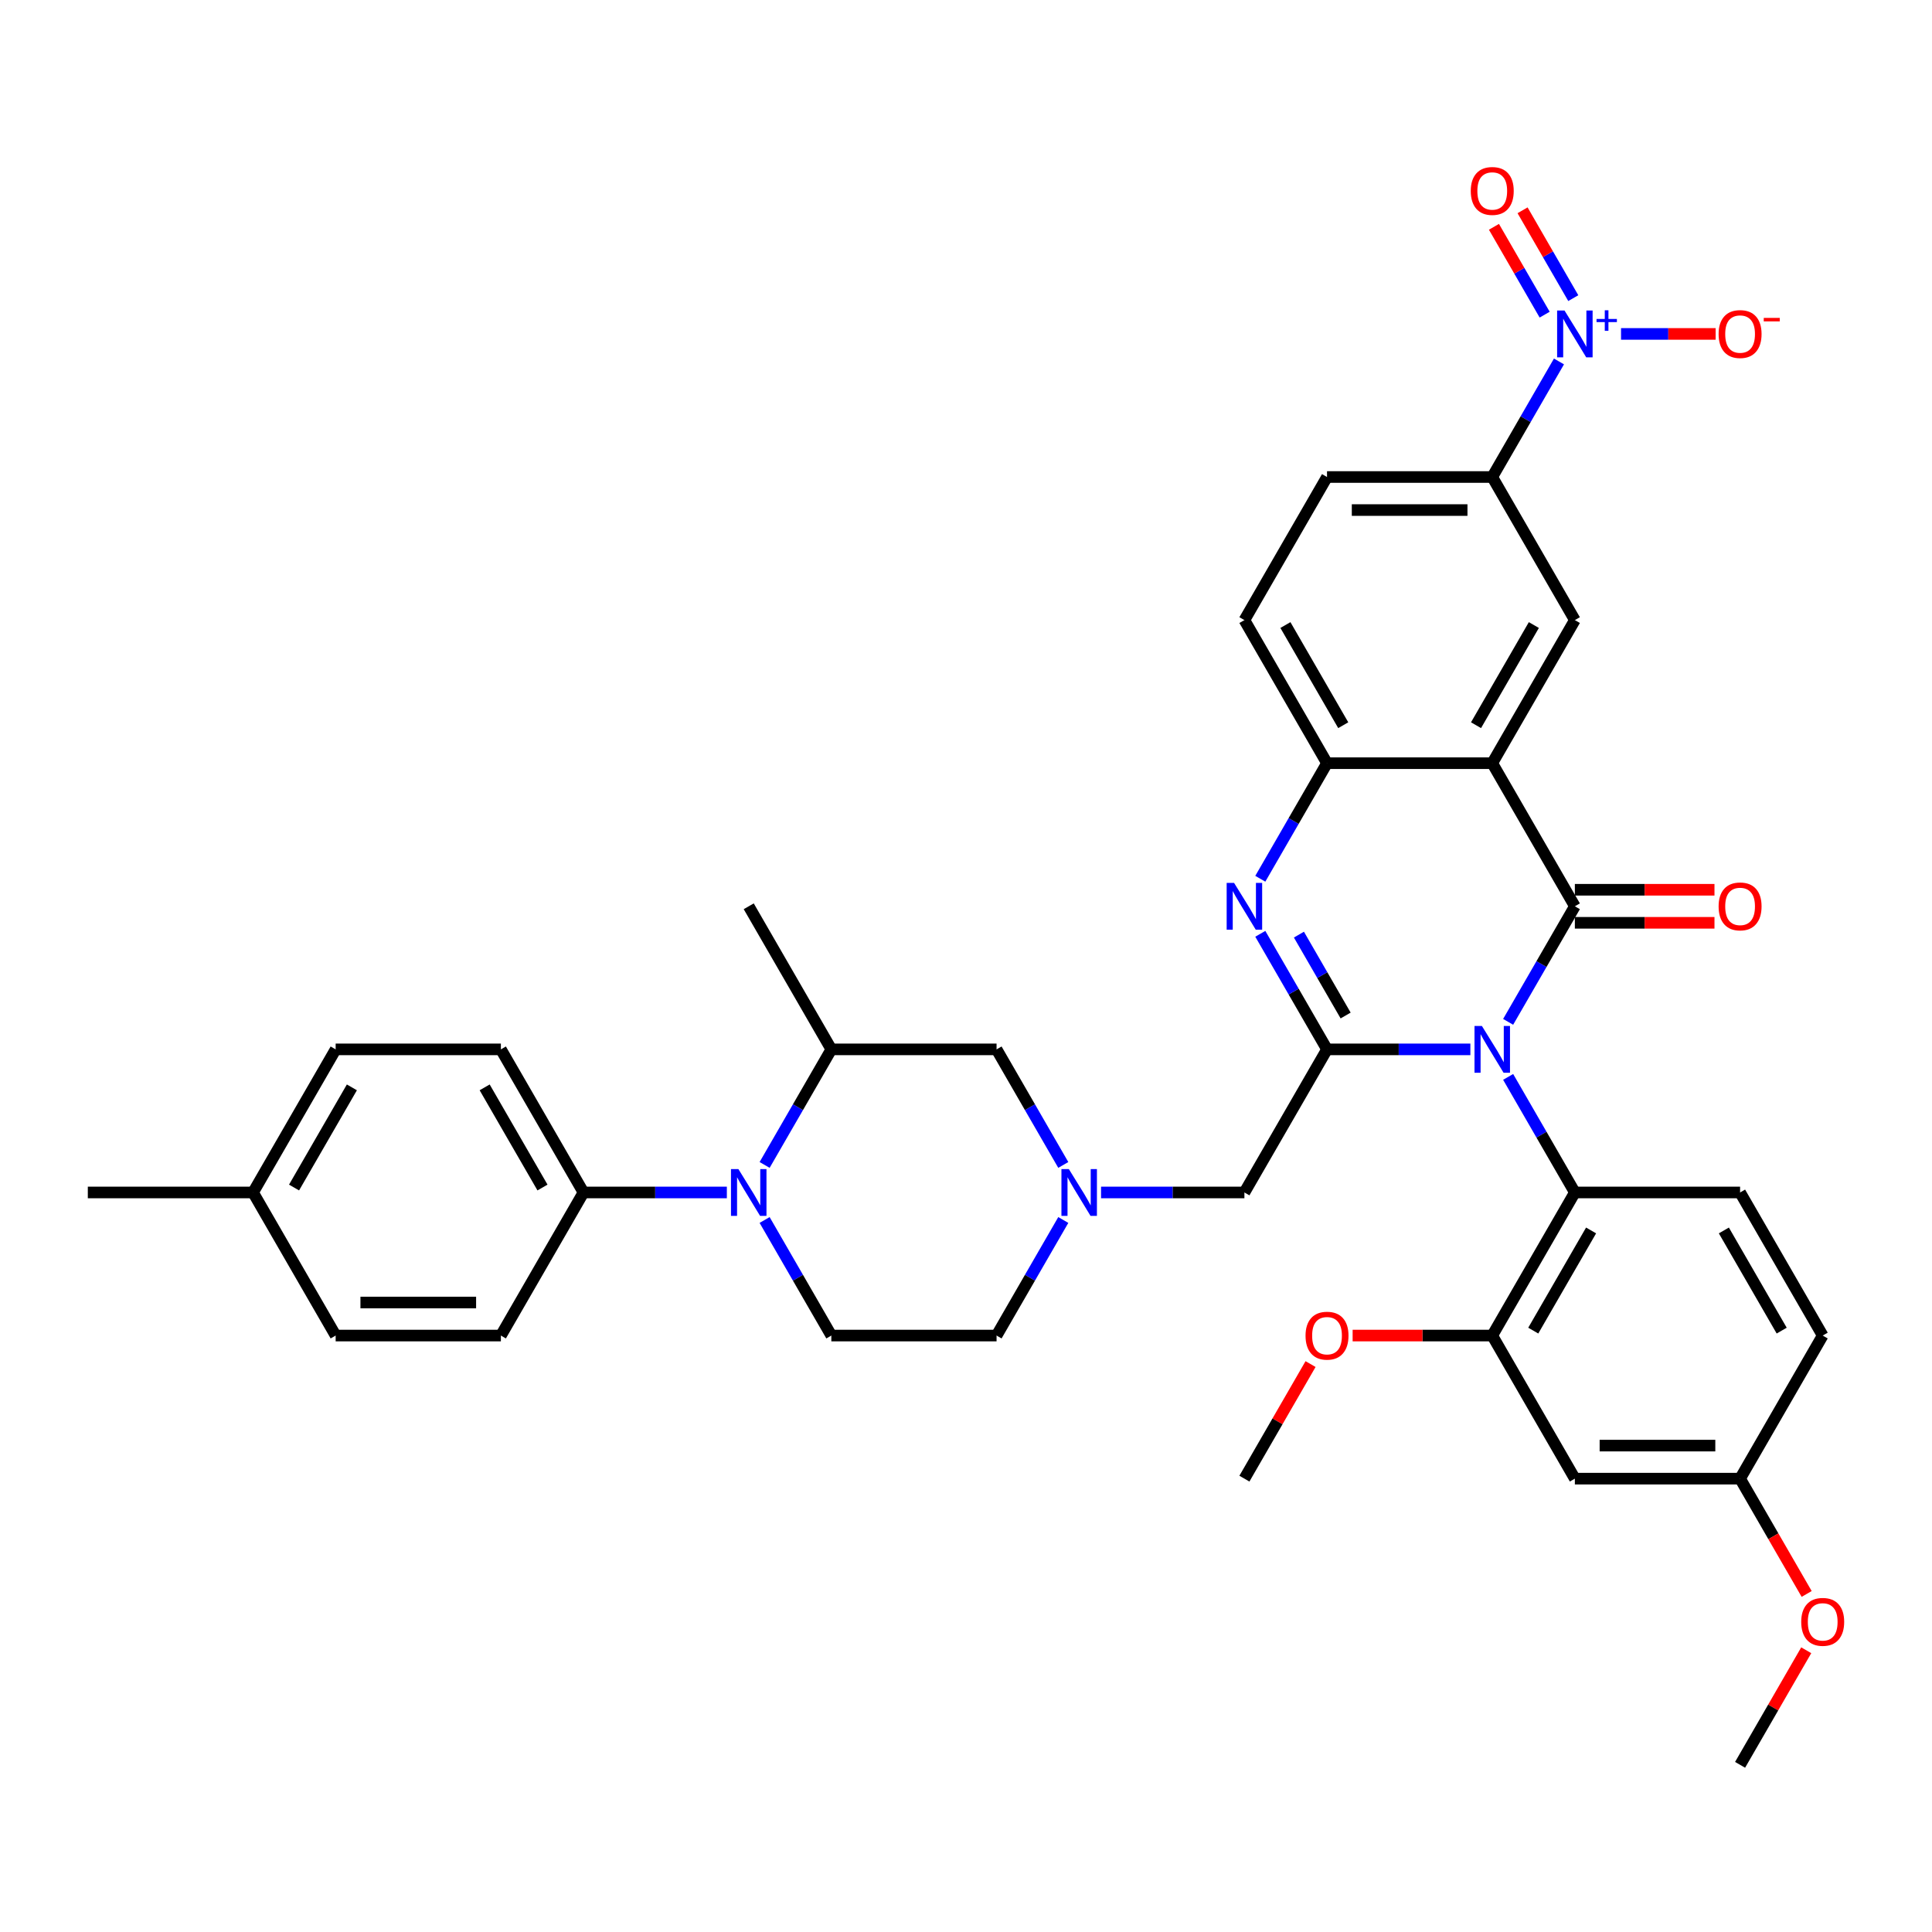 <?xml version='1.0' encoding='iso-8859-1'?>
<svg version='1.1' baseProfile='full'
              xmlns='http://www.w3.org/2000/svg'
                      xmlns:rdkit='http://www.rdkit.org/xml'
                      xmlns:xlink='http://www.w3.org/1999/xlink'
                  xml:space='preserve'
width='1000px' height='1000px' viewBox='0 0 1000 1000'>
<!-- END OF HEADER -->
<rect style='opacity:1.0;fill:#FFFFFF;stroke:none' width='1000' height='1000' x='0' y='0'> </rect>
<path class='bond-0' d='M 780.611,528.907 L 797.878,498.999' style='fill:none;fill-rule:evenodd;stroke:#0000FF;stroke-width:6px;stroke-linecap:butt;stroke-linejoin:miter;stroke-opacity:1' />
<path class='bond-0' d='M 797.878,498.999 L 815.146,469.092' style='fill:none;fill-rule:evenodd;stroke:#000000;stroke-width:6px;stroke-linecap:butt;stroke-linejoin:miter;stroke-opacity:1' />
<path class='bond-1' d='M 761.062,543.155 L 723.963,543.155' style='fill:none;fill-rule:evenodd;stroke:#0000FF;stroke-width:6px;stroke-linecap:butt;stroke-linejoin:miter;stroke-opacity:1' />
<path class='bond-1' d='M 723.963,543.155 L 686.864,543.155' style='fill:none;fill-rule:evenodd;stroke:#000000;stroke-width:6px;stroke-linecap:butt;stroke-linejoin:miter;stroke-opacity:1' />
<path class='bond-6' d='M 780.611,557.403 L 797.878,587.311' style='fill:none;fill-rule:evenodd;stroke:#0000FF;stroke-width:6px;stroke-linecap:butt;stroke-linejoin:miter;stroke-opacity:1' />
<path class='bond-6' d='M 797.878,587.311 L 815.146,617.219' style='fill:none;fill-rule:evenodd;stroke:#000000;stroke-width:6px;stroke-linecap:butt;stroke-linejoin:miter;stroke-opacity:1' />
<path class='bond-2' d='M 815.146,469.092 L 772.385,395.028' style='fill:none;fill-rule:evenodd;stroke:#000000;stroke-width:6px;stroke-linecap:butt;stroke-linejoin:miter;stroke-opacity:1' />
<path class='bond-16' d='M 815.146,477.644 L 851.279,477.644' style='fill:none;fill-rule:evenodd;stroke:#000000;stroke-width:6px;stroke-linecap:butt;stroke-linejoin:miter;stroke-opacity:1' />
<path class='bond-16' d='M 851.279,477.644 L 887.411,477.644' style='fill:none;fill-rule:evenodd;stroke:#FF0000;stroke-width:6px;stroke-linecap:butt;stroke-linejoin:miter;stroke-opacity:1' />
<path class='bond-16' d='M 815.146,460.539 L 851.279,460.539' style='fill:none;fill-rule:evenodd;stroke:#000000;stroke-width:6px;stroke-linecap:butt;stroke-linejoin:miter;stroke-opacity:1' />
<path class='bond-16' d='M 851.279,460.539 L 887.411,460.539' style='fill:none;fill-rule:evenodd;stroke:#FF0000;stroke-width:6px;stroke-linecap:butt;stroke-linejoin:miter;stroke-opacity:1' />
<path class='bond-3' d='M 686.864,543.155 L 669.597,513.247' style='fill:none;fill-rule:evenodd;stroke:#000000;stroke-width:6px;stroke-linecap:butt;stroke-linejoin:miter;stroke-opacity:1' />
<path class='bond-3' d='M 669.597,513.247 L 652.329,483.339' style='fill:none;fill-rule:evenodd;stroke:#0000FF;stroke-width:6px;stroke-linecap:butt;stroke-linejoin:miter;stroke-opacity:1' />
<path class='bond-3' d='M 696.496,525.631 L 684.409,504.695' style='fill:none;fill-rule:evenodd;stroke:#000000;stroke-width:6px;stroke-linecap:butt;stroke-linejoin:miter;stroke-opacity:1' />
<path class='bond-3' d='M 684.409,504.695 L 672.322,483.76' style='fill:none;fill-rule:evenodd;stroke:#0000FF;stroke-width:6px;stroke-linecap:butt;stroke-linejoin:miter;stroke-opacity:1' />
<path class='bond-13' d='M 686.864,543.155 L 644.103,617.219' style='fill:none;fill-rule:evenodd;stroke:#000000;stroke-width:6px;stroke-linecap:butt;stroke-linejoin:miter;stroke-opacity:1' />
<path class='bond-8' d='M 772.385,395.028 L 815.146,320.964' style='fill:none;fill-rule:evenodd;stroke:#000000;stroke-width:6px;stroke-linecap:butt;stroke-linejoin:miter;stroke-opacity:1' />
<path class='bond-8' d='M 763.987,375.366 L 793.919,323.522' style='fill:none;fill-rule:evenodd;stroke:#000000;stroke-width:6px;stroke-linecap:butt;stroke-linejoin:miter;stroke-opacity:1' />
<path class='bond-38' d='M 772.385,395.028 L 686.864,395.028' style='fill:none;fill-rule:evenodd;stroke:#000000;stroke-width:6px;stroke-linecap:butt;stroke-linejoin:miter;stroke-opacity:1' />
<path class='bond-7' d='M 652.329,454.844 L 669.597,424.936' style='fill:none;fill-rule:evenodd;stroke:#0000FF;stroke-width:6px;stroke-linecap:butt;stroke-linejoin:miter;stroke-opacity:1' />
<path class='bond-7' d='M 669.597,424.936 L 686.864,395.028' style='fill:none;fill-rule:evenodd;stroke:#000000;stroke-width:6px;stroke-linecap:butt;stroke-linejoin:miter;stroke-opacity:1' />
<path class='bond-4' d='M 806.92,187.085 L 789.653,216.993' style='fill:none;fill-rule:evenodd;stroke:#0000FF;stroke-width:6px;stroke-linecap:butt;stroke-linejoin:miter;stroke-opacity:1' />
<path class='bond-4' d='M 789.653,216.993 L 772.385,246.901' style='fill:none;fill-rule:evenodd;stroke:#000000;stroke-width:6px;stroke-linecap:butt;stroke-linejoin:miter;stroke-opacity:1' />
<path class='bond-20' d='M 839.045,172.837 L 863.527,172.837' style='fill:none;fill-rule:evenodd;stroke:#0000FF;stroke-width:6px;stroke-linecap:butt;stroke-linejoin:miter;stroke-opacity:1' />
<path class='bond-20' d='M 863.527,172.837 L 888.009,172.837' style='fill:none;fill-rule:evenodd;stroke:#FF0000;stroke-width:6px;stroke-linecap:butt;stroke-linejoin:miter;stroke-opacity:1' />
<path class='bond-21' d='M 814.326,154.313 L 801.201,131.58' style='fill:none;fill-rule:evenodd;stroke:#0000FF;stroke-width:6px;stroke-linecap:butt;stroke-linejoin:miter;stroke-opacity:1' />
<path class='bond-21' d='M 801.201,131.58 L 788.076,108.847' style='fill:none;fill-rule:evenodd;stroke:#FF0000;stroke-width:6px;stroke-linecap:butt;stroke-linejoin:miter;stroke-opacity:1' />
<path class='bond-21' d='M 799.513,162.865 L 786.389,140.132' style='fill:none;fill-rule:evenodd;stroke:#0000FF;stroke-width:6px;stroke-linecap:butt;stroke-linejoin:miter;stroke-opacity:1' />
<path class='bond-21' d='M 786.389,140.132 L 773.264,117.399' style='fill:none;fill-rule:evenodd;stroke:#FF0000;stroke-width:6px;stroke-linecap:butt;stroke-linejoin:miter;stroke-opacity:1' />
<path class='bond-5' d='M 395.766,631.467 L 413.033,661.374' style='fill:none;fill-rule:evenodd;stroke:#0000FF;stroke-width:6px;stroke-linecap:butt;stroke-linejoin:miter;stroke-opacity:1' />
<path class='bond-5' d='M 413.033,661.374 L 430.3,691.282' style='fill:none;fill-rule:evenodd;stroke:#000000;stroke-width:6px;stroke-linecap:butt;stroke-linejoin:miter;stroke-opacity:1' />
<path class='bond-15' d='M 376.217,617.219 L 339.117,617.219' style='fill:none;fill-rule:evenodd;stroke:#0000FF;stroke-width:6px;stroke-linecap:butt;stroke-linejoin:miter;stroke-opacity:1' />
<path class='bond-15' d='M 339.117,617.219 L 302.018,617.219' style='fill:none;fill-rule:evenodd;stroke:#000000;stroke-width:6px;stroke-linecap:butt;stroke-linejoin:miter;stroke-opacity:1' />
<path class='bond-40' d='M 395.766,602.971 L 413.033,573.063' style='fill:none;fill-rule:evenodd;stroke:#0000FF;stroke-width:6px;stroke-linecap:butt;stroke-linejoin:miter;stroke-opacity:1' />
<path class='bond-40' d='M 413.033,573.063 L 430.3,543.155' style='fill:none;fill-rule:evenodd;stroke:#000000;stroke-width:6px;stroke-linecap:butt;stroke-linejoin:miter;stroke-opacity:1' />
<path class='bond-11' d='M 815.146,617.219 L 772.385,691.282' style='fill:none;fill-rule:evenodd;stroke:#000000;stroke-width:6px;stroke-linecap:butt;stroke-linejoin:miter;stroke-opacity:1' />
<path class='bond-11' d='M 823.544,636.88 L 793.612,688.725' style='fill:none;fill-rule:evenodd;stroke:#000000;stroke-width:6px;stroke-linecap:butt;stroke-linejoin:miter;stroke-opacity:1' />
<path class='bond-18' d='M 815.146,617.219 L 900.667,617.219' style='fill:none;fill-rule:evenodd;stroke:#000000;stroke-width:6px;stroke-linecap:butt;stroke-linejoin:miter;stroke-opacity:1' />
<path class='bond-22' d='M 686.864,395.028 L 644.103,320.964' style='fill:none;fill-rule:evenodd;stroke:#000000;stroke-width:6px;stroke-linecap:butt;stroke-linejoin:miter;stroke-opacity:1' />
<path class='bond-22' d='M 695.263,375.366 L 665.33,323.522' style='fill:none;fill-rule:evenodd;stroke:#000000;stroke-width:6px;stroke-linecap:butt;stroke-linejoin:miter;stroke-opacity:1' />
<path class='bond-10' d='M 815.146,320.964 L 772.385,246.901' style='fill:none;fill-rule:evenodd;stroke:#000000;stroke-width:6px;stroke-linecap:butt;stroke-linejoin:miter;stroke-opacity:1' />
<path class='bond-9' d='M 569.905,617.219 L 607.004,617.219' style='fill:none;fill-rule:evenodd;stroke:#0000FF;stroke-width:6px;stroke-linecap:butt;stroke-linejoin:miter;stroke-opacity:1' />
<path class='bond-9' d='M 607.004,617.219 L 644.103,617.219' style='fill:none;fill-rule:evenodd;stroke:#000000;stroke-width:6px;stroke-linecap:butt;stroke-linejoin:miter;stroke-opacity:1' />
<path class='bond-19' d='M 550.356,602.971 L 533.089,573.063' style='fill:none;fill-rule:evenodd;stroke:#0000FF;stroke-width:6px;stroke-linecap:butt;stroke-linejoin:miter;stroke-opacity:1' />
<path class='bond-19' d='M 533.089,573.063 L 515.821,543.155' style='fill:none;fill-rule:evenodd;stroke:#000000;stroke-width:6px;stroke-linecap:butt;stroke-linejoin:miter;stroke-opacity:1' />
<path class='bond-24' d='M 550.356,631.467 L 533.089,661.374' style='fill:none;fill-rule:evenodd;stroke:#0000FF;stroke-width:6px;stroke-linecap:butt;stroke-linejoin:miter;stroke-opacity:1' />
<path class='bond-24' d='M 533.089,661.374 L 515.821,691.282' style='fill:none;fill-rule:evenodd;stroke:#000000;stroke-width:6px;stroke-linecap:butt;stroke-linejoin:miter;stroke-opacity:1' />
<path class='bond-41' d='M 772.385,246.901 L 686.864,246.901' style='fill:none;fill-rule:evenodd;stroke:#000000;stroke-width:6px;stroke-linecap:butt;stroke-linejoin:miter;stroke-opacity:1' />
<path class='bond-41' d='M 759.557,264.005 L 699.692,264.005' style='fill:none;fill-rule:evenodd;stroke:#000000;stroke-width:6px;stroke-linecap:butt;stroke-linejoin:miter;stroke-opacity:1' />
<path class='bond-17' d='M 772.385,691.282 L 815.146,765.346' style='fill:none;fill-rule:evenodd;stroke:#000000;stroke-width:6px;stroke-linecap:butt;stroke-linejoin:miter;stroke-opacity:1' />
<path class='bond-29' d='M 772.385,691.282 L 736.252,691.282' style='fill:none;fill-rule:evenodd;stroke:#000000;stroke-width:6px;stroke-linecap:butt;stroke-linejoin:miter;stroke-opacity:1' />
<path class='bond-29' d='M 736.252,691.282 L 700.12,691.282' style='fill:none;fill-rule:evenodd;stroke:#FF0000;stroke-width:6px;stroke-linecap:butt;stroke-linejoin:miter;stroke-opacity:1' />
<path class='bond-12' d='M 430.3,543.155 L 515.821,543.155' style='fill:none;fill-rule:evenodd;stroke:#000000;stroke-width:6px;stroke-linecap:butt;stroke-linejoin:miter;stroke-opacity:1' />
<path class='bond-34' d='M 430.3,543.155 L 387.54,469.092' style='fill:none;fill-rule:evenodd;stroke:#000000;stroke-width:6px;stroke-linecap:butt;stroke-linejoin:miter;stroke-opacity:1' />
<path class='bond-14' d='M 430.3,691.282 L 515.821,691.282' style='fill:none;fill-rule:evenodd;stroke:#000000;stroke-width:6px;stroke-linecap:butt;stroke-linejoin:miter;stroke-opacity:1' />
<path class='bond-25' d='M 302.018,617.219 L 259.258,543.155' style='fill:none;fill-rule:evenodd;stroke:#000000;stroke-width:6px;stroke-linecap:butt;stroke-linejoin:miter;stroke-opacity:1' />
<path class='bond-25' d='M 280.791,614.661 L 250.859,562.817' style='fill:none;fill-rule:evenodd;stroke:#000000;stroke-width:6px;stroke-linecap:butt;stroke-linejoin:miter;stroke-opacity:1' />
<path class='bond-26' d='M 302.018,617.219 L 259.258,691.282' style='fill:none;fill-rule:evenodd;stroke:#000000;stroke-width:6px;stroke-linecap:butt;stroke-linejoin:miter;stroke-opacity:1' />
<path class='bond-39' d='M 815.146,765.346 L 900.667,765.346' style='fill:none;fill-rule:evenodd;stroke:#000000;stroke-width:6px;stroke-linecap:butt;stroke-linejoin:miter;stroke-opacity:1' />
<path class='bond-39' d='M 827.974,748.242 L 887.839,748.242' style='fill:none;fill-rule:evenodd;stroke:#000000;stroke-width:6px;stroke-linecap:butt;stroke-linejoin:miter;stroke-opacity:1' />
<path class='bond-28' d='M 900.667,617.219 L 943.428,691.282' style='fill:none;fill-rule:evenodd;stroke:#000000;stroke-width:6px;stroke-linecap:butt;stroke-linejoin:miter;stroke-opacity:1' />
<path class='bond-28' d='M 892.268,636.88 L 922.201,688.725' style='fill:none;fill-rule:evenodd;stroke:#000000;stroke-width:6px;stroke-linecap:butt;stroke-linejoin:miter;stroke-opacity:1' />
<path class='bond-23' d='M 644.103,320.964 L 686.864,246.901' style='fill:none;fill-rule:evenodd;stroke:#000000;stroke-width:6px;stroke-linecap:butt;stroke-linejoin:miter;stroke-opacity:1' />
<path class='bond-30' d='M 259.258,543.155 L 173.736,543.155' style='fill:none;fill-rule:evenodd;stroke:#000000;stroke-width:6px;stroke-linecap:butt;stroke-linejoin:miter;stroke-opacity:1' />
<path class='bond-31' d='M 259.258,691.282 L 173.736,691.282' style='fill:none;fill-rule:evenodd;stroke:#000000;stroke-width:6px;stroke-linecap:butt;stroke-linejoin:miter;stroke-opacity:1' />
<path class='bond-31' d='M 246.429,674.178 L 186.565,674.178' style='fill:none;fill-rule:evenodd;stroke:#000000;stroke-width:6px;stroke-linecap:butt;stroke-linejoin:miter;stroke-opacity:1' />
<path class='bond-27' d='M 900.667,765.346 L 943.428,691.282' style='fill:none;fill-rule:evenodd;stroke:#000000;stroke-width:6px;stroke-linecap:butt;stroke-linejoin:miter;stroke-opacity:1' />
<path class='bond-33' d='M 900.667,765.346 L 917.895,795.185' style='fill:none;fill-rule:evenodd;stroke:#000000;stroke-width:6px;stroke-linecap:butt;stroke-linejoin:miter;stroke-opacity:1' />
<path class='bond-33' d='M 917.895,795.185 L 935.123,825.025' style='fill:none;fill-rule:evenodd;stroke:#FF0000;stroke-width:6px;stroke-linecap:butt;stroke-linejoin:miter;stroke-opacity:1' />
<path class='bond-36' d='M 678.342,706.043 L 661.222,735.695' style='fill:none;fill-rule:evenodd;stroke:#FF0000;stroke-width:6px;stroke-linecap:butt;stroke-linejoin:miter;stroke-opacity:1' />
<path class='bond-36' d='M 661.222,735.695 L 644.103,765.346' style='fill:none;fill-rule:evenodd;stroke:#000000;stroke-width:6px;stroke-linecap:butt;stroke-linejoin:miter;stroke-opacity:1' />
<path class='bond-42' d='M 173.736,543.155 L 130.976,617.219' style='fill:none;fill-rule:evenodd;stroke:#000000;stroke-width:6px;stroke-linecap:butt;stroke-linejoin:miter;stroke-opacity:1' />
<path class='bond-42' d='M 182.135,562.817 L 152.203,614.661' style='fill:none;fill-rule:evenodd;stroke:#000000;stroke-width:6px;stroke-linecap:butt;stroke-linejoin:miter;stroke-opacity:1' />
<path class='bond-32' d='M 173.736,691.282 L 130.976,617.219' style='fill:none;fill-rule:evenodd;stroke:#000000;stroke-width:6px;stroke-linecap:butt;stroke-linejoin:miter;stroke-opacity:1' />
<path class='bond-35' d='M 130.976,617.219 L 45.455,617.219' style='fill:none;fill-rule:evenodd;stroke:#000000;stroke-width:6px;stroke-linecap:butt;stroke-linejoin:miter;stroke-opacity:1' />
<path class='bond-37' d='M 934.905,854.17 L 917.786,883.822' style='fill:none;fill-rule:evenodd;stroke:#FF0000;stroke-width:6px;stroke-linecap:butt;stroke-linejoin:miter;stroke-opacity:1' />
<path class='bond-37' d='M 917.786,883.822 L 900.667,913.473' style='fill:none;fill-rule:evenodd;stroke:#000000;stroke-width:6px;stroke-linecap:butt;stroke-linejoin:miter;stroke-opacity:1' />
<path  class='atom-0' d='M 767.032 531.045
L 774.968 543.873
Q 775.755 545.139, 777.02 547.431
Q 778.286 549.723, 778.355 549.86
L 778.355 531.045
L 781.57 531.045
L 781.57 555.265
L 778.252 555.265
L 769.734 541.239
Q 768.742 539.597, 767.682 537.716
Q 766.655 535.834, 766.347 535.253
L 766.347 555.265
L 763.2 555.265
L 763.2 531.045
L 767.032 531.045
' fill='#0000FF'/>
<path  class='atom-4' d='M 638.75 456.982
L 646.686 469.81
Q 647.473 471.076, 648.739 473.368
Q 650.004 475.66, 650.073 475.796
L 650.073 456.982
L 653.288 456.982
L 653.288 481.201
L 649.97 481.201
L 641.452 467.176
Q 640.46 465.534, 639.4 463.652
Q 638.373 461.771, 638.066 461.189
L 638.066 481.201
L 634.918 481.201
L 634.918 456.982
L 638.75 456.982
' fill='#0000FF'/>
<path  class='atom-5' d='M 809.792 160.727
L 817.729 173.556
Q 818.515 174.821, 819.781 177.113
Q 821.047 179.405, 821.115 179.542
L 821.115 160.727
L 824.331 160.727
L 824.331 184.947
L 821.013 184.947
L 812.495 170.922
Q 811.503 169.28, 810.442 167.398
Q 809.416 165.517, 809.108 164.935
L 809.108 184.947
L 805.961 184.947
L 805.961 160.727
L 809.792 160.727
' fill='#0000FF'/>
<path  class='atom-5' d='M 826.363 165.093
L 830.63 165.093
L 830.63 160.6
L 832.526 160.6
L 832.526 165.093
L 836.907 165.093
L 836.907 166.719
L 832.526 166.719
L 832.526 171.234
L 830.63 171.234
L 830.63 166.719
L 826.363 166.719
L 826.363 165.093
' fill='#0000FF'/>
<path  class='atom-6' d='M 382.186 605.109
L 390.122 617.937
Q 390.909 619.203, 392.175 621.495
Q 393.441 623.787, 393.509 623.924
L 393.509 605.109
L 396.725 605.109
L 396.725 629.328
L 393.406 629.328
L 384.888 615.303
Q 383.896 613.661, 382.836 611.78
Q 381.81 609.898, 381.502 609.317
L 381.502 629.328
L 378.355 629.328
L 378.355 605.109
L 382.186 605.109
' fill='#0000FF'/>
<path  class='atom-10' d='M 553.228 605.109
L 561.165 617.937
Q 561.952 619.203, 563.217 621.495
Q 564.483 623.787, 564.551 623.924
L 564.551 605.109
L 567.767 605.109
L 567.767 629.328
L 564.449 629.328
L 555.931 615.303
Q 554.939 613.661, 553.878 611.78
Q 552.852 609.898, 552.544 609.317
L 552.544 629.328
L 549.397 629.328
L 549.397 605.109
L 553.228 605.109
' fill='#0000FF'/>
<path  class='atom-17' d='M 889.549 469.16
Q 889.549 463.345, 892.423 460.095
Q 895.296 456.845, 900.667 456.845
Q 906.038 456.845, 908.911 460.095
Q 911.785 463.345, 911.785 469.16
Q 911.785 475.044, 908.877 478.396
Q 905.969 481.714, 900.667 481.714
Q 895.331 481.714, 892.423 478.396
Q 889.549 475.078, 889.549 469.16
M 900.667 478.978
Q 904.362 478.978, 906.346 476.515
Q 908.364 474.018, 908.364 469.16
Q 908.364 464.405, 906.346 462.01
Q 904.362 459.582, 900.667 459.582
Q 896.973 459.582, 894.954 461.976
Q 892.97 464.371, 892.97 469.16
Q 892.97 474.052, 894.954 476.515
Q 896.973 478.978, 900.667 478.978
' fill='#FF0000'/>
<path  class='atom-21' d='M 889.549 172.906
Q 889.549 167.09, 892.423 163.84
Q 895.296 160.591, 900.667 160.591
Q 906.038 160.591, 908.911 163.84
Q 911.785 167.09, 911.785 172.906
Q 911.785 178.79, 908.877 182.142
Q 905.969 185.46, 900.667 185.46
Q 895.331 185.46, 892.423 182.142
Q 889.549 178.824, 889.549 172.906
M 900.667 182.723
Q 904.362 182.723, 906.346 180.26
Q 908.364 177.763, 908.364 172.906
Q 908.364 168.151, 906.346 165.756
Q 904.362 163.327, 900.667 163.327
Q 896.973 163.327, 894.954 165.722
Q 892.97 168.116, 892.97 172.906
Q 892.97 177.797, 894.954 180.26
Q 896.973 182.723, 900.667 182.723
' fill='#FF0000'/>
<path  class='atom-21' d='M 912.914 164.544
L 921.2 164.544
L 921.2 166.35
L 912.914 166.35
L 912.914 164.544
' fill='#FF0000'/>
<path  class='atom-22' d='M 761.267 98.842
Q 761.267 93.027, 764.141 89.777
Q 767.014 86.527, 772.385 86.527
Q 777.756 86.527, 780.629 89.777
Q 783.503 93.027, 783.503 98.842
Q 783.503 104.726, 780.595 108.078
Q 777.688 111.397, 772.385 111.397
Q 767.049 111.397, 764.141 108.078
Q 761.267 104.76, 761.267 98.842
M 772.385 108.66
Q 776.08 108.66, 778.064 106.197
Q 780.082 103.7, 780.082 98.842
Q 780.082 94.087, 778.064 91.692
Q 776.08 89.264, 772.385 89.264
Q 768.691 89.264, 766.672 91.658
Q 764.688 94.053, 764.688 98.842
Q 764.688 103.734, 766.672 106.197
Q 768.691 108.66, 772.385 108.66
' fill='#FF0000'/>
<path  class='atom-30' d='M 675.746 691.351
Q 675.746 685.535, 678.62 682.285
Q 681.493 679.036, 686.864 679.036
Q 692.235 679.036, 695.108 682.285
Q 697.982 685.535, 697.982 691.351
Q 697.982 697.235, 695.074 700.587
Q 692.166 703.905, 686.864 703.905
Q 681.527 703.905, 678.62 700.587
Q 675.746 697.269, 675.746 691.351
M 686.864 701.169
Q 690.558 701.169, 692.543 698.706
Q 694.561 696.208, 694.561 691.351
Q 694.561 686.596, 692.543 684.201
Q 690.558 681.772, 686.864 681.772
Q 683.169 681.772, 681.151 684.167
Q 679.167 686.561, 679.167 691.351
Q 679.167 696.242, 681.151 698.706
Q 683.169 701.169, 686.864 701.169
' fill='#FF0000'/>
<path  class='atom-34' d='M 932.31 839.478
Q 932.31 833.662, 935.183 830.413
Q 938.057 827.163, 943.428 827.163
Q 948.798 827.163, 951.672 830.413
Q 954.545 833.662, 954.545 839.478
Q 954.545 845.362, 951.638 848.714
Q 948.73 852.032, 943.428 852.032
Q 938.091 852.032, 935.183 848.714
Q 932.31 845.396, 932.31 839.478
M 943.428 849.296
Q 947.122 849.296, 949.106 846.833
Q 951.125 844.335, 951.125 839.478
Q 951.125 834.723, 949.106 832.328
Q 947.122 829.899, 943.428 829.899
Q 939.733 829.899, 937.715 832.294
Q 935.731 834.689, 935.731 839.478
Q 935.731 844.37, 937.715 846.833
Q 939.733 849.296, 943.428 849.296
' fill='#FF0000'/>
</svg>
